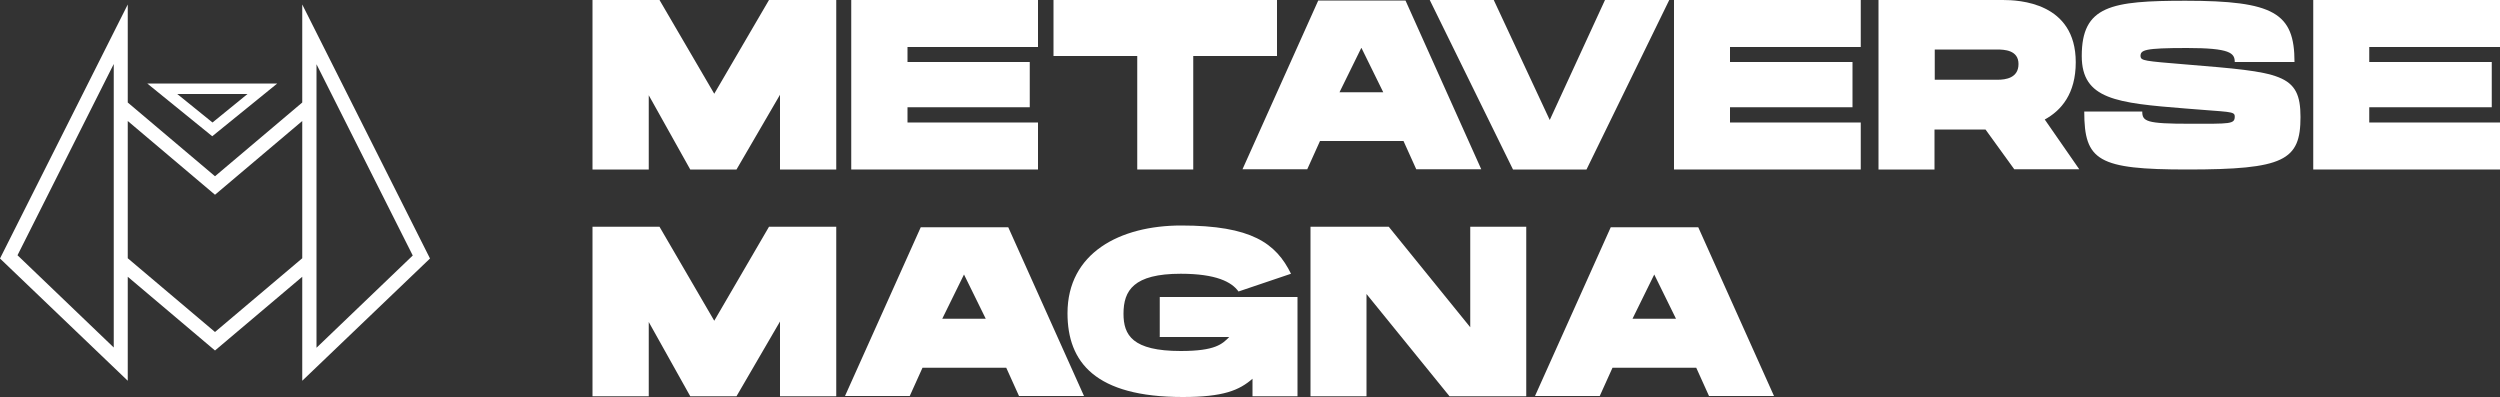 <?xml version="1.0" encoding="UTF-8"?>
<svg id="Layer_2" data-name="Layer 2" xmlns="http://www.w3.org/2000/svg" viewBox="0 0 100 15.88">
  <rect x="0" y="0" width="100" height="15.88" fill="#333333" stroke="none"/>
  <defs>
    <style>
      .cls-1 {
        fill: #fff;
      }
    </style>
  </defs>
  <g id="Layer_1-2" data-name="Layer 1">
    <g>
      <path class="cls-1" d="M11.1,3.34h-5.21l2.6,2.11,2.6-2.11ZM9.9,3.76l-1.4,1.14-1.41-1.14h2.81Z"/>
      <path class="cls-1" d="M12.09,4.1l-3.49,2.95-3.49-2.95V.18L0,10.34l5.11,4.89v-4.16l3.49,2.95,3.49-2.95v4.16l5.11-4.89L12.09.18v3.92ZM4.55,13.9l-3.85-3.69,3.85-7.65v11.34ZM12.09,10.33l-3.49,2.95-3.49-2.95v-5.49l3.49,2.95,3.49-2.95v5.49ZM12.66,2.57l3.85,7.65-3.85,3.69V2.57Z"/>
      <polygon class="cls-1" points="28.57 3.75 26.38 0 23.7 0 23.7 6.78 25.95 6.78 25.95 3.81 27.61 6.78 29.46 6.78 31.2 3.79 31.2 6.78 33.45 6.78 33.45 0 30.76 0 28.57 3.75"/>
      <polygon class="cls-1" points="41.52 4.9 36.3 4.9 36.3 4.29 41.19 4.29 41.19 2.48 36.3 2.48 36.3 1.88 41.52 1.88 41.52 0 34.05 0 34.05 6.78 41.52 6.78 41.52 4.9"/>
      <polygon class="cls-1" points="45.49 6.78 47.73 6.78 47.73 2.24 51.08 2.24 51.08 0 42.14 0 42.14 2.24 45.49 2.24 45.49 6.78"/>
      <path class="cls-1" d="M56.14,5.64l.51,1.13h2.6L56.22.02h-3.49l-3.03,6.75h2.59l.51-1.13h3.35ZM54.46,1.92l.87,1.77h-1.75l.87-1.77Z"/>
      <polygon class="cls-1" points="63.46 6.78 66.77 0 64.2 0 61.99 4.8 59.75 0 57.19 0 60.52 6.78 63.46 6.78"/>
      <polygon class="cls-1" points="66.96 6.78 74.43 6.78 74.43 4.9 69.2 4.9 69.2 4.29 74.1 4.29 74.1 2.48 69.2 2.48 69.2 1.88 74.43 1.88 74.43 0 66.96 0 66.96 6.78"/>
      <path class="cls-1" d="M83.03,2.49c0-2.4-2.28-2.49-2.92-2.49h-4.97v6.78h2.24v-1.6h2.04l1.15,1.59h2.6s-1.38-1.99-1.38-1.99c.66-.36,1.24-1.03,1.24-2.29ZM79.91,3.19h-2.52v-1.21h2.48c.3,0,.87.02.87.58s-.51.63-.84.63Z"/>
      <path class="cls-1" d="M87.46,2.58c-1.7-.14-1.82-.15-1.84-.33,0-.25.14-.33,1.86-.33s1.91.2,1.91.56h2.39c0-1.96-.82-2.45-4.36-2.45-2.98,0-4.15.2-4.15,2.21,0,1.74,1.4,1.88,4.15,2.1,1.77.15,1.97.1,1.97.32,0,.31-.18.29-1.8.29-1.73,0-1.9-.09-1.9-.49h-2.32c0,1.97.55,2.32,4.12,2.32,3.88,0,4.53-.36,4.53-2.1s-.8-1.79-4.56-2.1Z"/>
      <polygon class="cls-1" points="100 1.88 100 0 92.53 0 92.53 6.78 100 6.78 100 4.9 94.77 4.9 94.77 4.29 99.67 4.29 99.67 2.48 94.77 2.48 94.77 1.88 100 1.88"/>
      <polygon class="cls-1" points="28.57 12.83 26.38 9.07 23.7 9.07 23.7 15.85 25.95 15.85 25.95 12.88 27.61 15.85 29.46 15.85 31.2 12.86 31.2 15.85 33.45 15.85 33.45 9.07 30.76 9.07 28.57 12.83"/>
      <path class="cls-1" d="M36.83,9.09l-3.03,6.75h2.59l.51-1.13h3.35l.51,1.13h2.6l-3.03-6.75h-3.49ZM37.69,12.75l.87-1.77.87,1.77h-1.75Z"/>
      <path class="cls-1" d="M46.38,13.48h2.79c-.28.28-.55.56-1.94.56-1.94,0-2.29-.64-2.29-1.49,0-.93.4-1.6,2.29-1.6,1.42,0,2.04.33,2.31.71l2.1-.71c-.6-1.22-1.58-1.93-4.39-1.93-2.46,0-4.55,1.1-4.55,3.51,0,1.96,1.11,3.35,4.61,3.35,1.63,0,2.26-.27,2.79-.73v.7h1.8v-3.97h-5.51v1.59Z"/>
      <polygon class="cls-1" points="58.81 13.09 55.55 9.07 52.42 9.07 52.42 15.85 54.66 15.85 54.66 11.76 57.98 15.85 61.05 15.85 61.05 9.07 58.81 9.07 58.81 13.09"/>
      <path class="cls-1" d="M64.43,9.09l-3.03,6.75h2.59l.51-1.13h3.35l.51,1.13h2.6l-3.03-6.75h-3.49ZM65.3,12.75l.87-1.77.87,1.77h-1.75Z"/>
    </g>
  </g>
</svg>